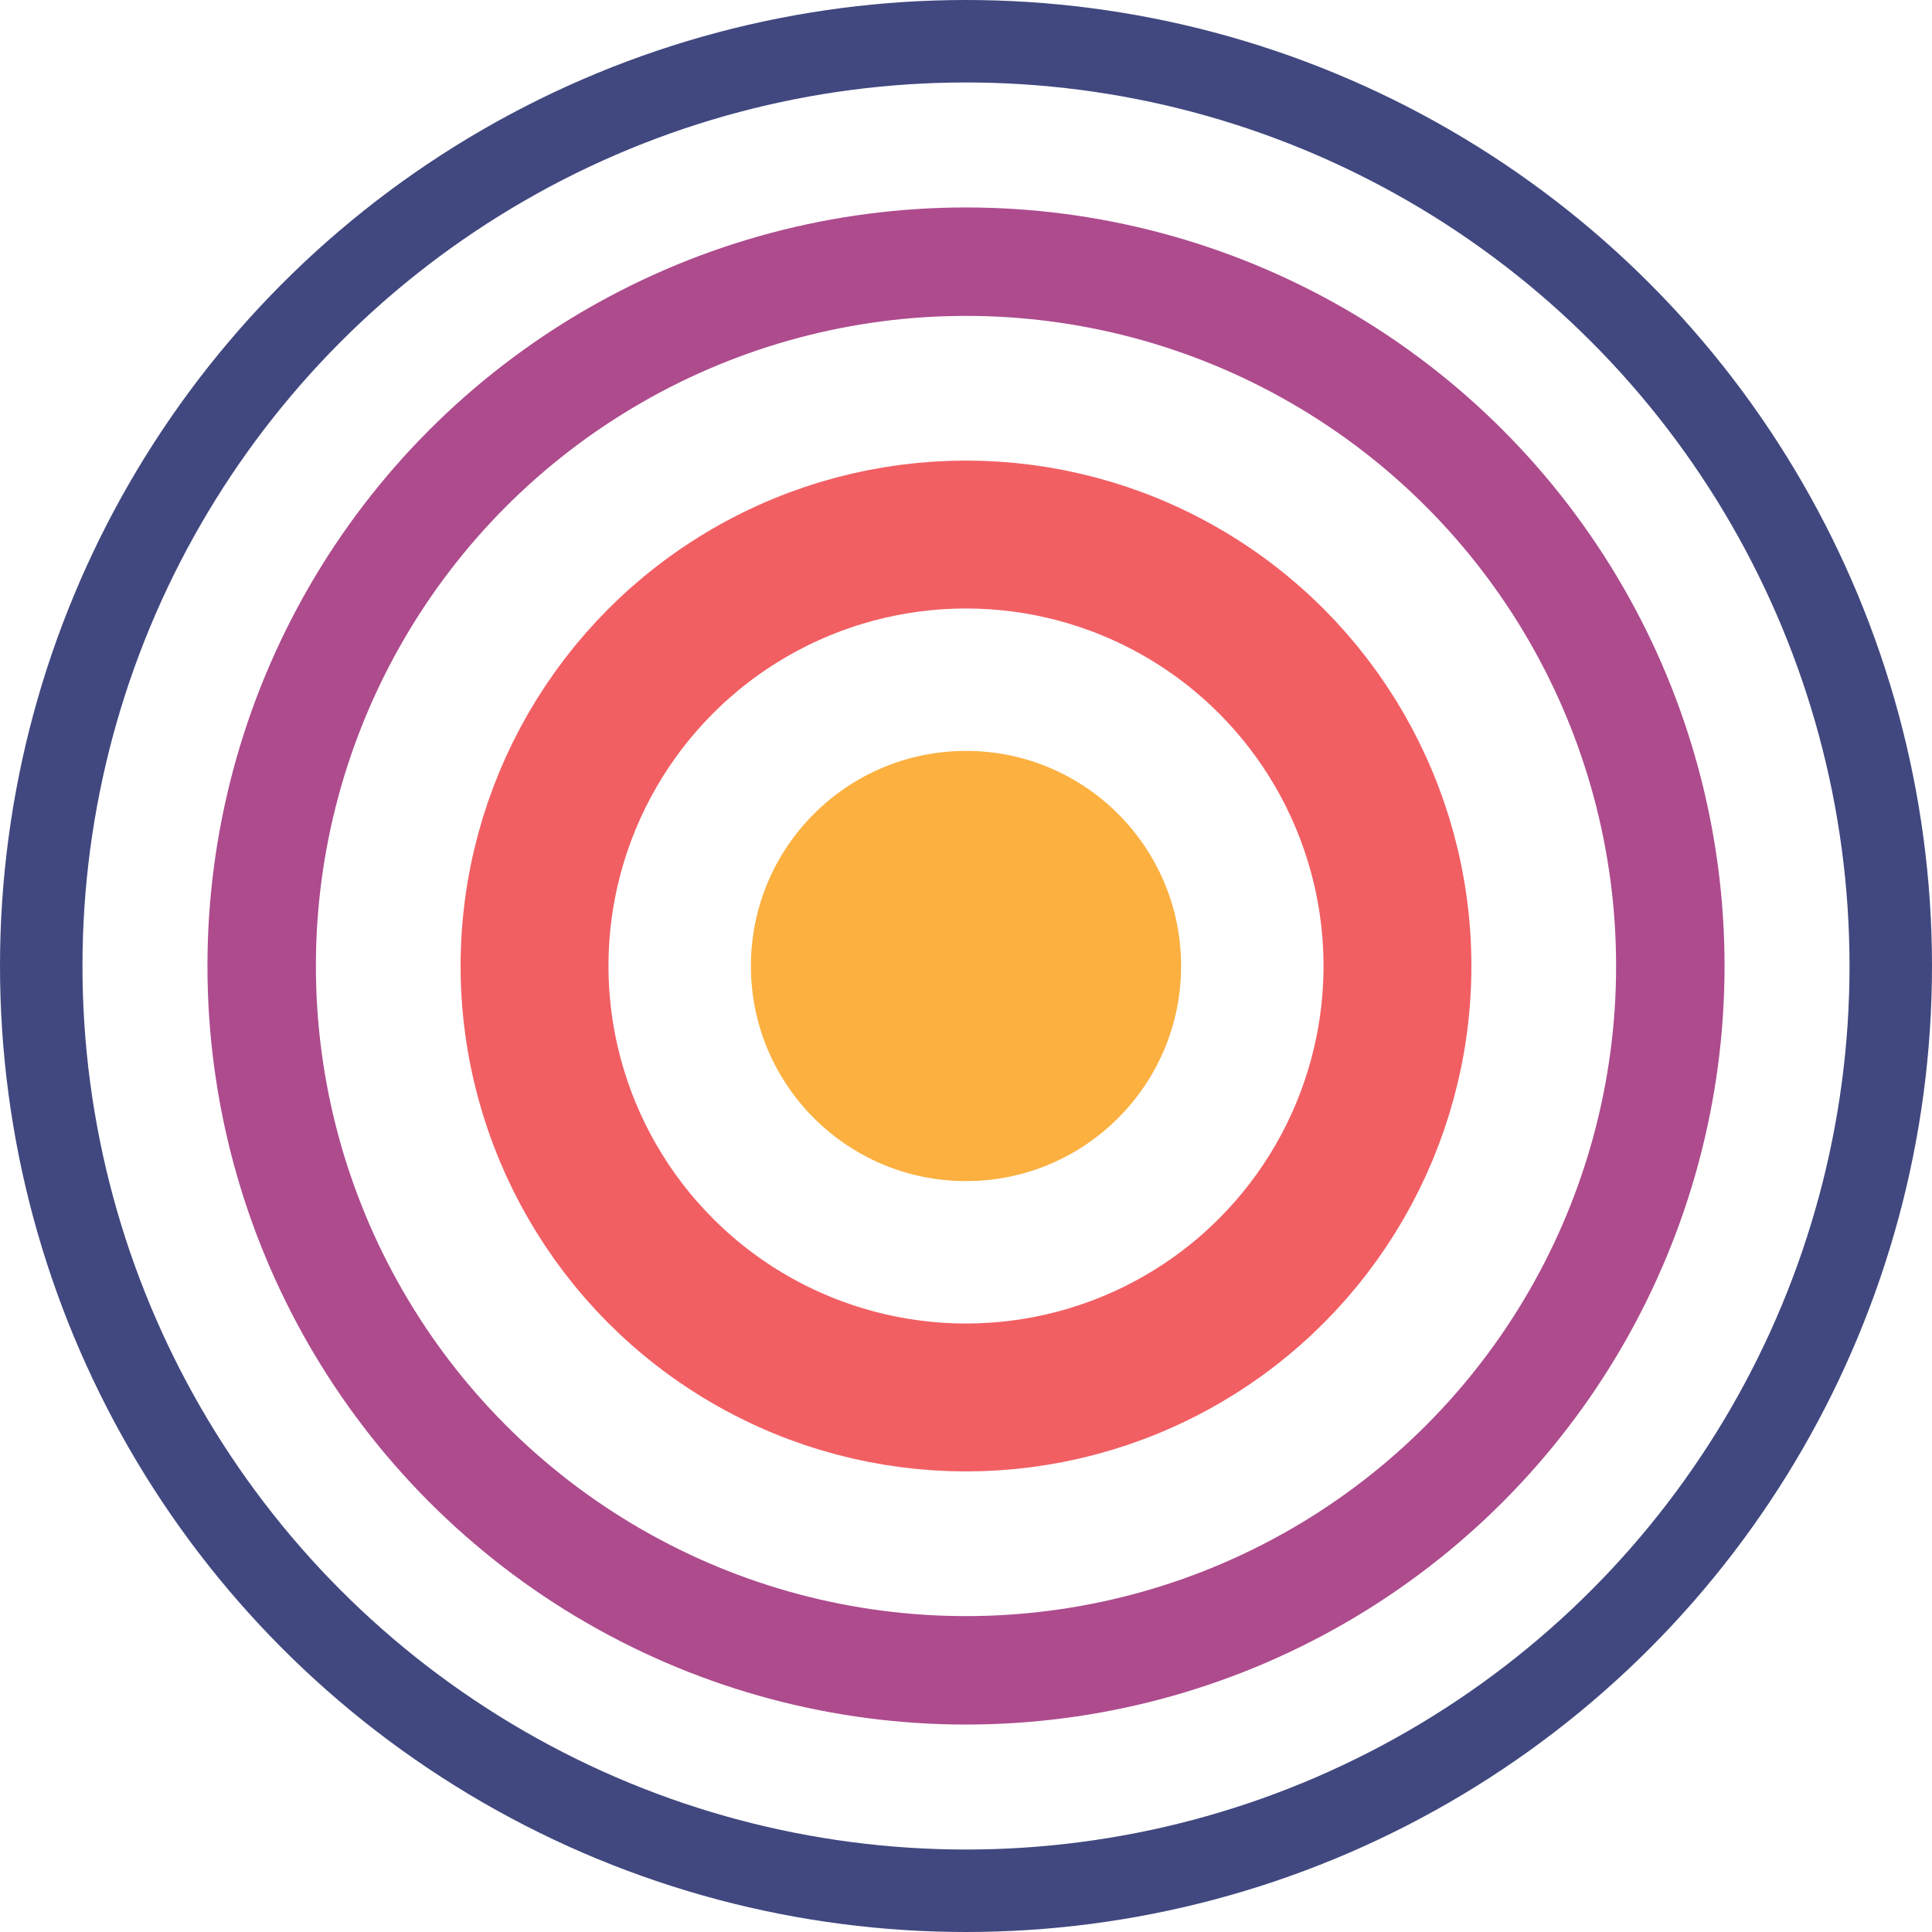<?xml version="1.0" encoding="UTF-8"?><svg xmlns="http://www.w3.org/2000/svg" viewBox="0 0 75.9 75.9"><defs><style>.d{fill:#fbb040;}.e{stroke:#f15f63;stroke-width:5.81px;}.e,.f,.g{fill:none;stroke-miterlimit:10;}.f{stroke:#41487f;stroke-width:3.24px;}.g{stroke:#ad4b8d;stroke-width:4.26px;}</style></defs><g id="a"/><g id="b"><g id="c"><circle class="g" cx="37.95" cy="37.95" r="27.67"/><circle class="e" cx="37.95" cy="37.95" r="16.95"/><circle class="d" cx="37.95" cy="37.95" r="8.45"/><circle class="f" cx="37.95" cy="37.95" r="36.33"/></g></g></svg>